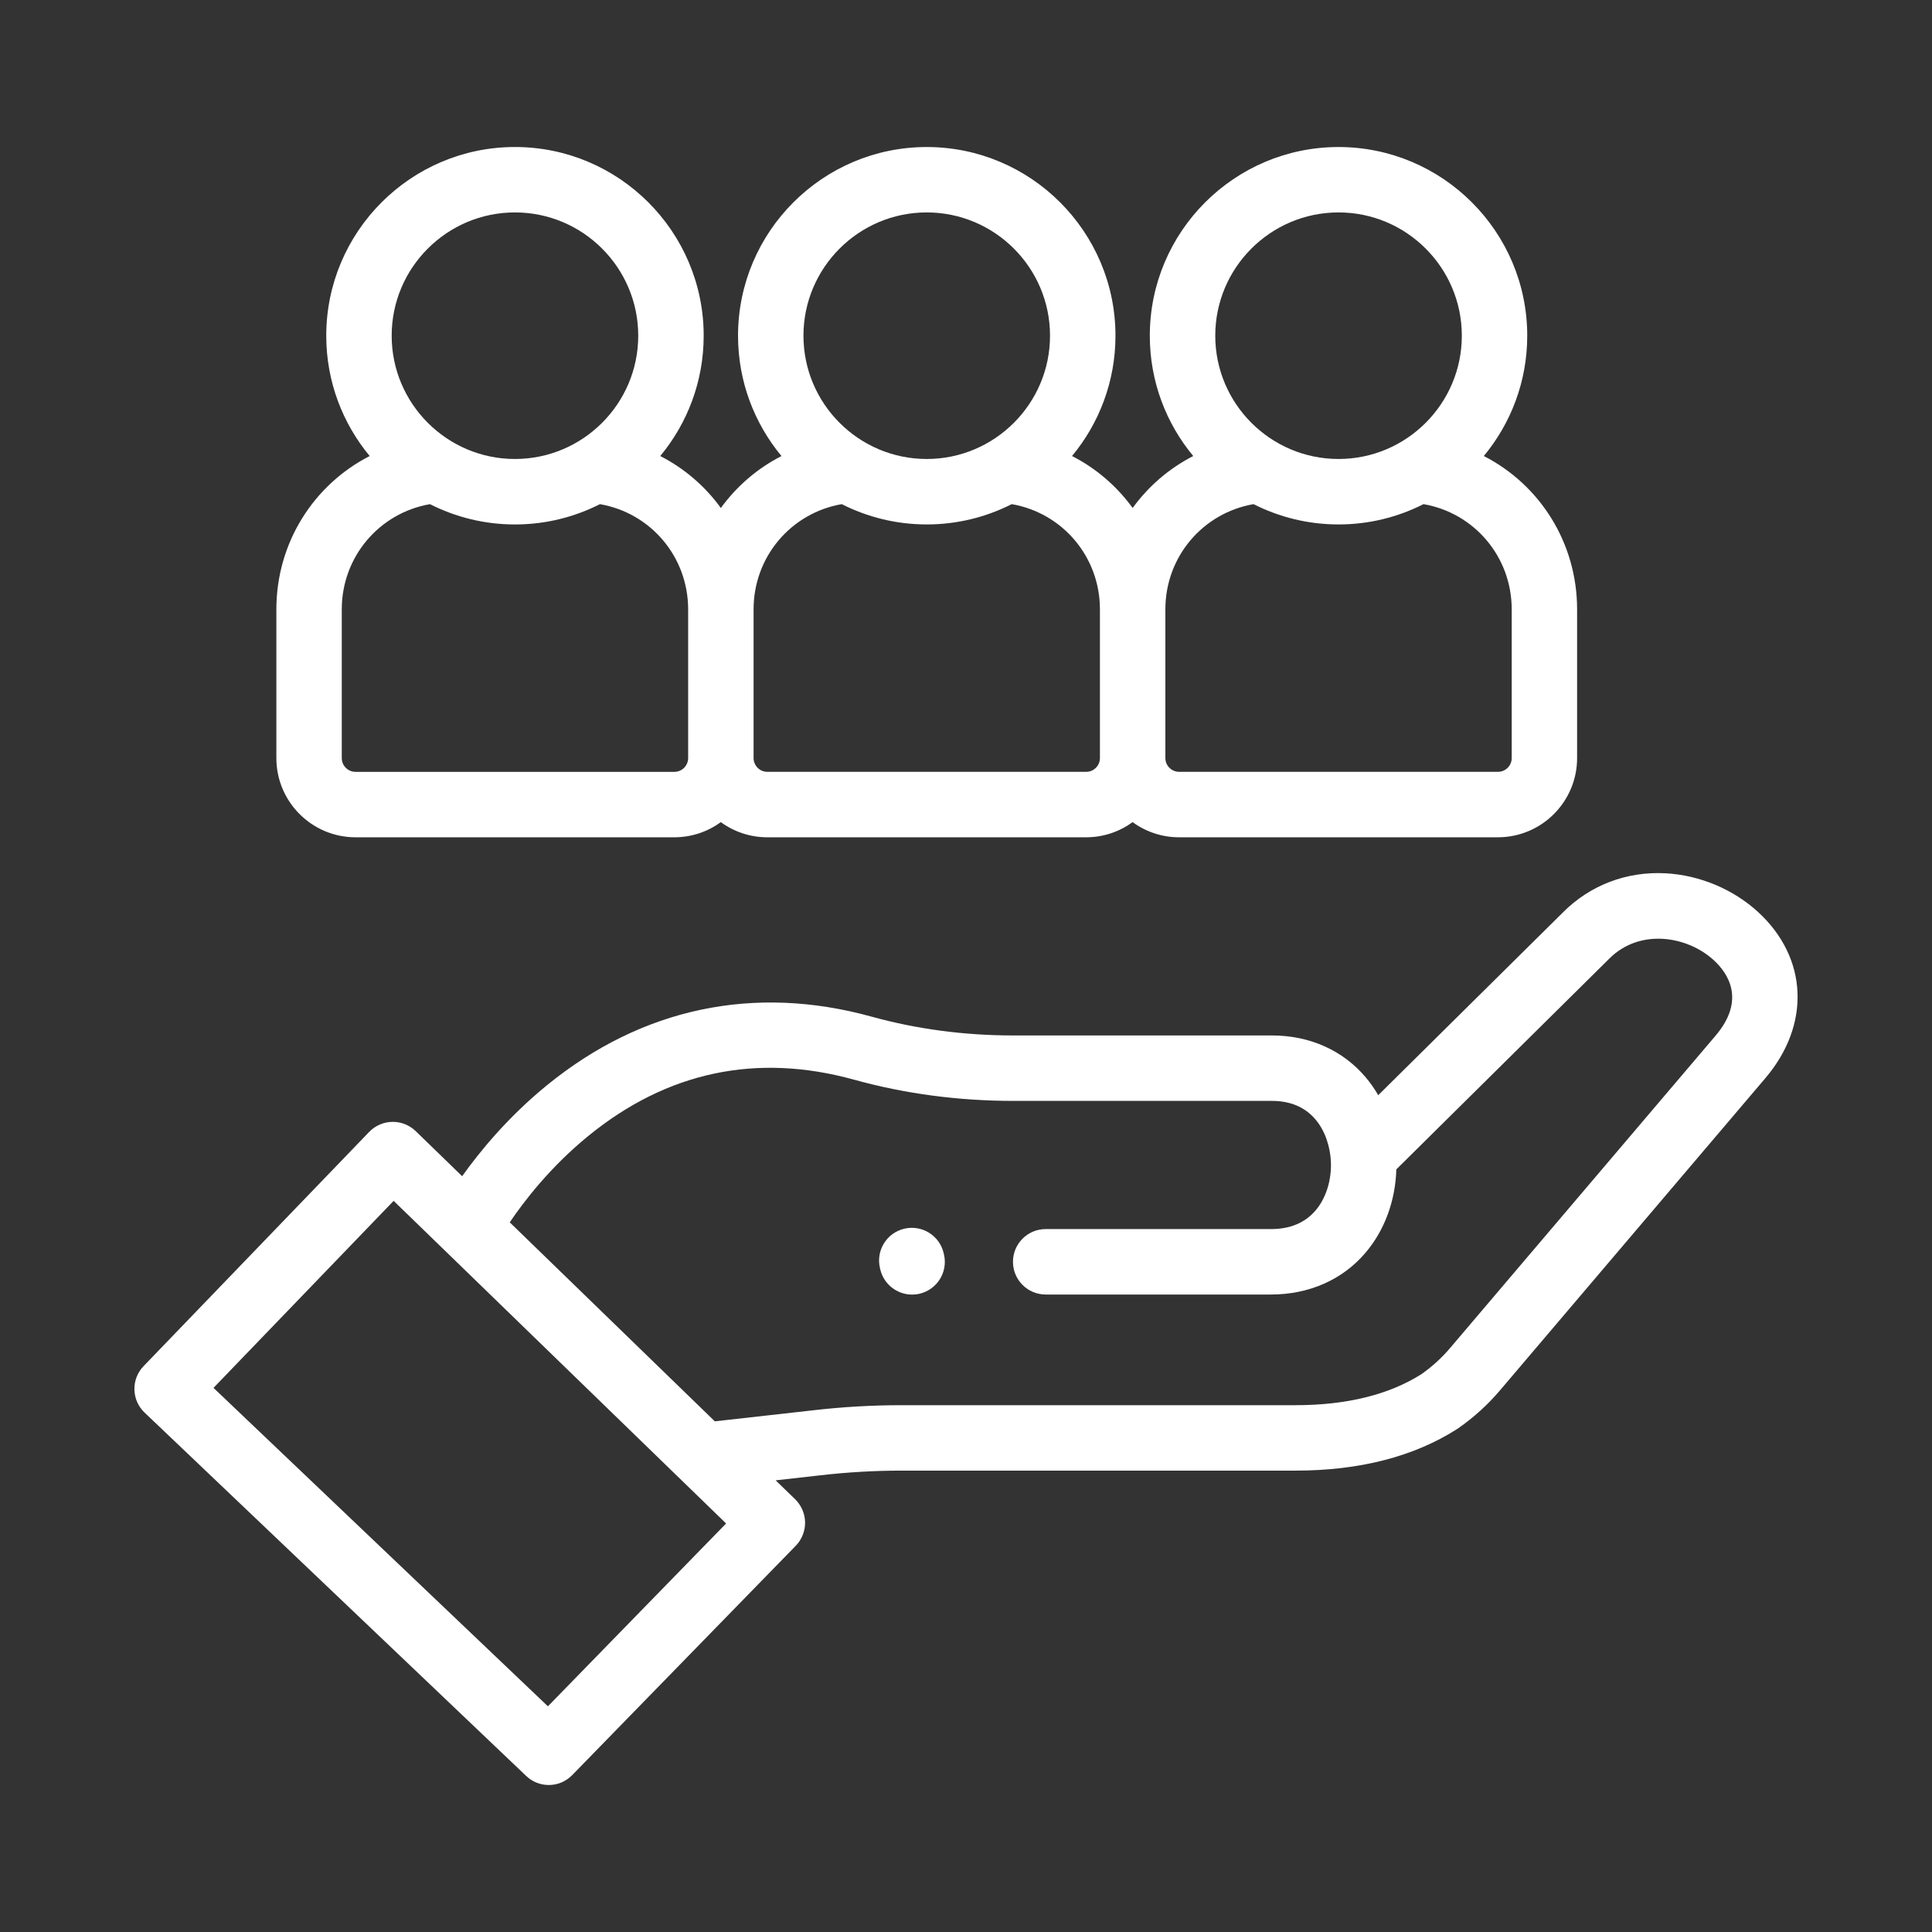 <?xml version="1.0" encoding="utf-8"?>
<!-- Generator: Adobe Illustrator 17.0.0, SVG Export Plug-In . SVG Version: 6.00 Build 0)  -->
<!DOCTYPE svg PUBLIC "-//W3C//DTD SVG 1.1//EN" "http://www.w3.org/Graphics/SVG/1.1/DTD/svg11.dtd">
<svg version="1.1" id="Layer_1" xmlns="http://www.w3.org/2000/svg" xmlns:xlink="http://www.w3.org/1999/xlink" x="0px" y="0px"
	 width="100px" height="100px" viewBox="0 0 100 100" enable-background="new 0 0 100 100" xml:space="preserve">
<rect x="0" y="0" width="100" height="100" fill="#333333" stroke="none"/>
<g>
	<path fill="#FFFFFF" d="M91.009,47.216c-1.289-1.189-3.042-1.923-4.81-2.015c-2.008-0.104-3.889,0.612-5.29,2.014l-9.572,9.472
		c-0.189-0.328-0.405-0.637-0.648-0.924c-1.178-1.398-2.9-2.168-4.848-2.168h-13.4c-2.527,0-4.992-0.328-7.326-0.973
		c-6.086-1.683-11.9-0.454-16.815,3.558c-1.999,1.631-3.457,3.406-4.379,4.7l-2.403-2.332c-0.316-0.307-0.744-0.481-1.185-0.481
		c-0.004,0-0.007,0-0.011,0c-0.456,0.003-0.898,0.193-1.214,0.521L7.43,70.713c-0.313,0.324-0.483,0.761-0.473,1.211
		c0.01,0.451,0.198,0.879,0.525,1.19l19.754,18.81c0.328,0.312,0.748,0.468,1.168,0.468c0.441,0,0.881-0.171,1.213-0.512
		l11.571-11.871c0.316-0.324,0.491-0.768,0.483-1.221c-0.009-0.447-0.196-0.877-0.516-1.189l-1.008-0.977l2.306-0.259
		c1.395-0.162,2.814-0.244,4.218-0.244h20.387c3.313,0,6.127-0.724,8.364-2.154c0.018-0.012,0.037-0.024,0.055-0.037
		c0.801-0.557,1.528-1.217,2.16-1.961l13.739-16.163C93.727,53.038,93.58,49.587,91.009,47.216z M28.36,88.318L11.051,71.836
		l9.324-9.68l17.208,16.699L28.36,88.318z M88.795,53.61L75.056,69.774c-0.436,0.513-0.936,0.969-1.487,1.355
		c-1.679,1.063-3.87,1.603-6.511,1.603H46.67c-1.534,0-3.084,0.09-4.602,0.267l-5.069,0.569l-10.614-10.3
		c0.738-1.094,2.094-2.861,4.058-4.465c4.084-3.334,8.717-4.316,13.77-2.917c2.628,0.727,5.397,1.096,8.229,1.096h13.4
		c2.406,0,3.049,2.085,3.049,3.316c0,0.9-0.289,1.756-0.793,2.35c-0.546,0.643-1.323,0.969-2.309,0.969H54.124
		c-0.935,0-1.693,0.759-1.693,1.694c0,0.935,0.758,1.693,1.693,1.693h11.665c1.969,0,3.706-0.768,4.89-2.163
		c0.986-1.16,1.548-2.685,1.595-4.315l11.024-10.909c1.576-1.576,4.037-1.18,5.415,0.09C89.425,50.363,90.383,51.743,88.795,53.61z"
		/>
	<path fill="#FFFFFF" d="M48.843,64.859c-0.213-0.911-1.124-1.475-2.035-1.262c-0.91,0.213-1.476,1.124-1.262,2.035l0.016,0.069
		c0.183,0.78,0.879,1.307,1.647,1.307c0.128,0,0.258-0.014,0.388-0.045c0.911-0.213,1.476-1.125,1.262-2.035L48.843,64.859z"/>
	<path fill="#FFFFFF" d="M18.403,43.338h16.501c0.898,0,1.73-0.292,2.406-0.784c0.676,0.493,1.508,0.784,2.406,0.784h16.502
		c0.898,0,1.73-0.292,2.406-0.784c0.676,0.493,1.508,0.784,2.406,0.784h16.501c2.261,0,4.1-1.84,4.1-4.1v-7.695
		c0-3.456-1.934-6.458-4.829-7.939c1.403-1.692,2.248-3.862,2.248-6.226c0-5.386-4.382-9.768-9.768-9.768s-9.768,4.382-9.768,9.768
		c0,2.364,0.845,4.535,2.248,6.226c-1.251,0.641-2.322,1.566-3.136,2.689c-0.814-1.123-1.885-2.049-3.137-2.689
		c1.403-1.691,2.248-3.862,2.248-6.226c0-5.386-4.382-9.768-9.768-9.768s-9.768,4.382-9.768,9.768c0,2.364,0.845,4.535,2.248,6.227
		c-1.252,0.64-2.323,1.566-3.137,2.689c-0.814-1.123-1.885-2.049-3.137-2.69c1.403-1.691,2.248-3.862,2.248-6.226
		c0-5.387-4.382-9.769-9.768-9.769c-5.386,0-9.768,4.382-9.768,9.769c0,2.364,0.845,4.534,2.248,6.226
		c-2.895,1.481-4.83,4.484-4.83,7.939v7.694C14.303,41.498,16.142,43.338,18.403,43.338z M69.283,10.995
		c3.518,0,6.381,2.862,6.381,6.381c0,3.518-2.863,6.381-6.381,6.381c-3.519,0-6.381-2.862-6.381-6.381
		C62.901,13.858,65.764,10.995,69.283,10.995z M64.883,26.094c1.323,0.671,2.818,1.051,4.399,1.051c1.582,0,3.076-0.38,4.399-1.051
		c2.632,0.458,4.565,2.726,4.565,5.448v7.695c0,0.393-0.32,0.713-0.713,0.713H61.032c-0.393,0-0.713-0.32-0.713-0.713v-7.695
		C60.319,28.821,62.252,26.553,64.883,26.094z M47.968,10.995c3.518,0,6.381,2.862,6.381,6.381c0,3.518-2.863,6.381-6.381,6.381
		c-3.519,0-6.381-2.862-6.381-6.381S44.449,10.995,47.968,10.995z M43.569,26.094c1.323,0.671,2.817,1.051,4.399,1.051
		c1.582,0,3.076-0.38,4.399-1.051c2.631,0.458,4.565,2.726,4.565,5.448v7.695c0,0.393-0.32,0.713-0.713,0.713H39.718
		c-0.393,0-0.713-0.32-0.713-0.713v-7.695C39.005,28.821,40.938,26.553,43.569,26.094z M26.654,10.995
		c3.518,0,6.381,2.862,6.381,6.381c0,3.518-2.863,6.381-6.381,6.381s-6.381-2.863-6.381-6.381
		C20.272,13.858,23.135,10.995,26.654,10.995z M17.69,31.543c0-2.721,1.934-4.99,4.565-5.448c1.323,0.671,2.817,1.051,4.399,1.051
		c1.582,0,3.076-0.38,4.399-1.051c2.632,0.458,4.565,2.726,4.565,5.448v7.695c0,0.393-0.32,0.713-0.713,0.713H18.403
		c-0.393,0-0.713-0.32-0.713-0.713V31.543z"/>
</g>
</svg>

